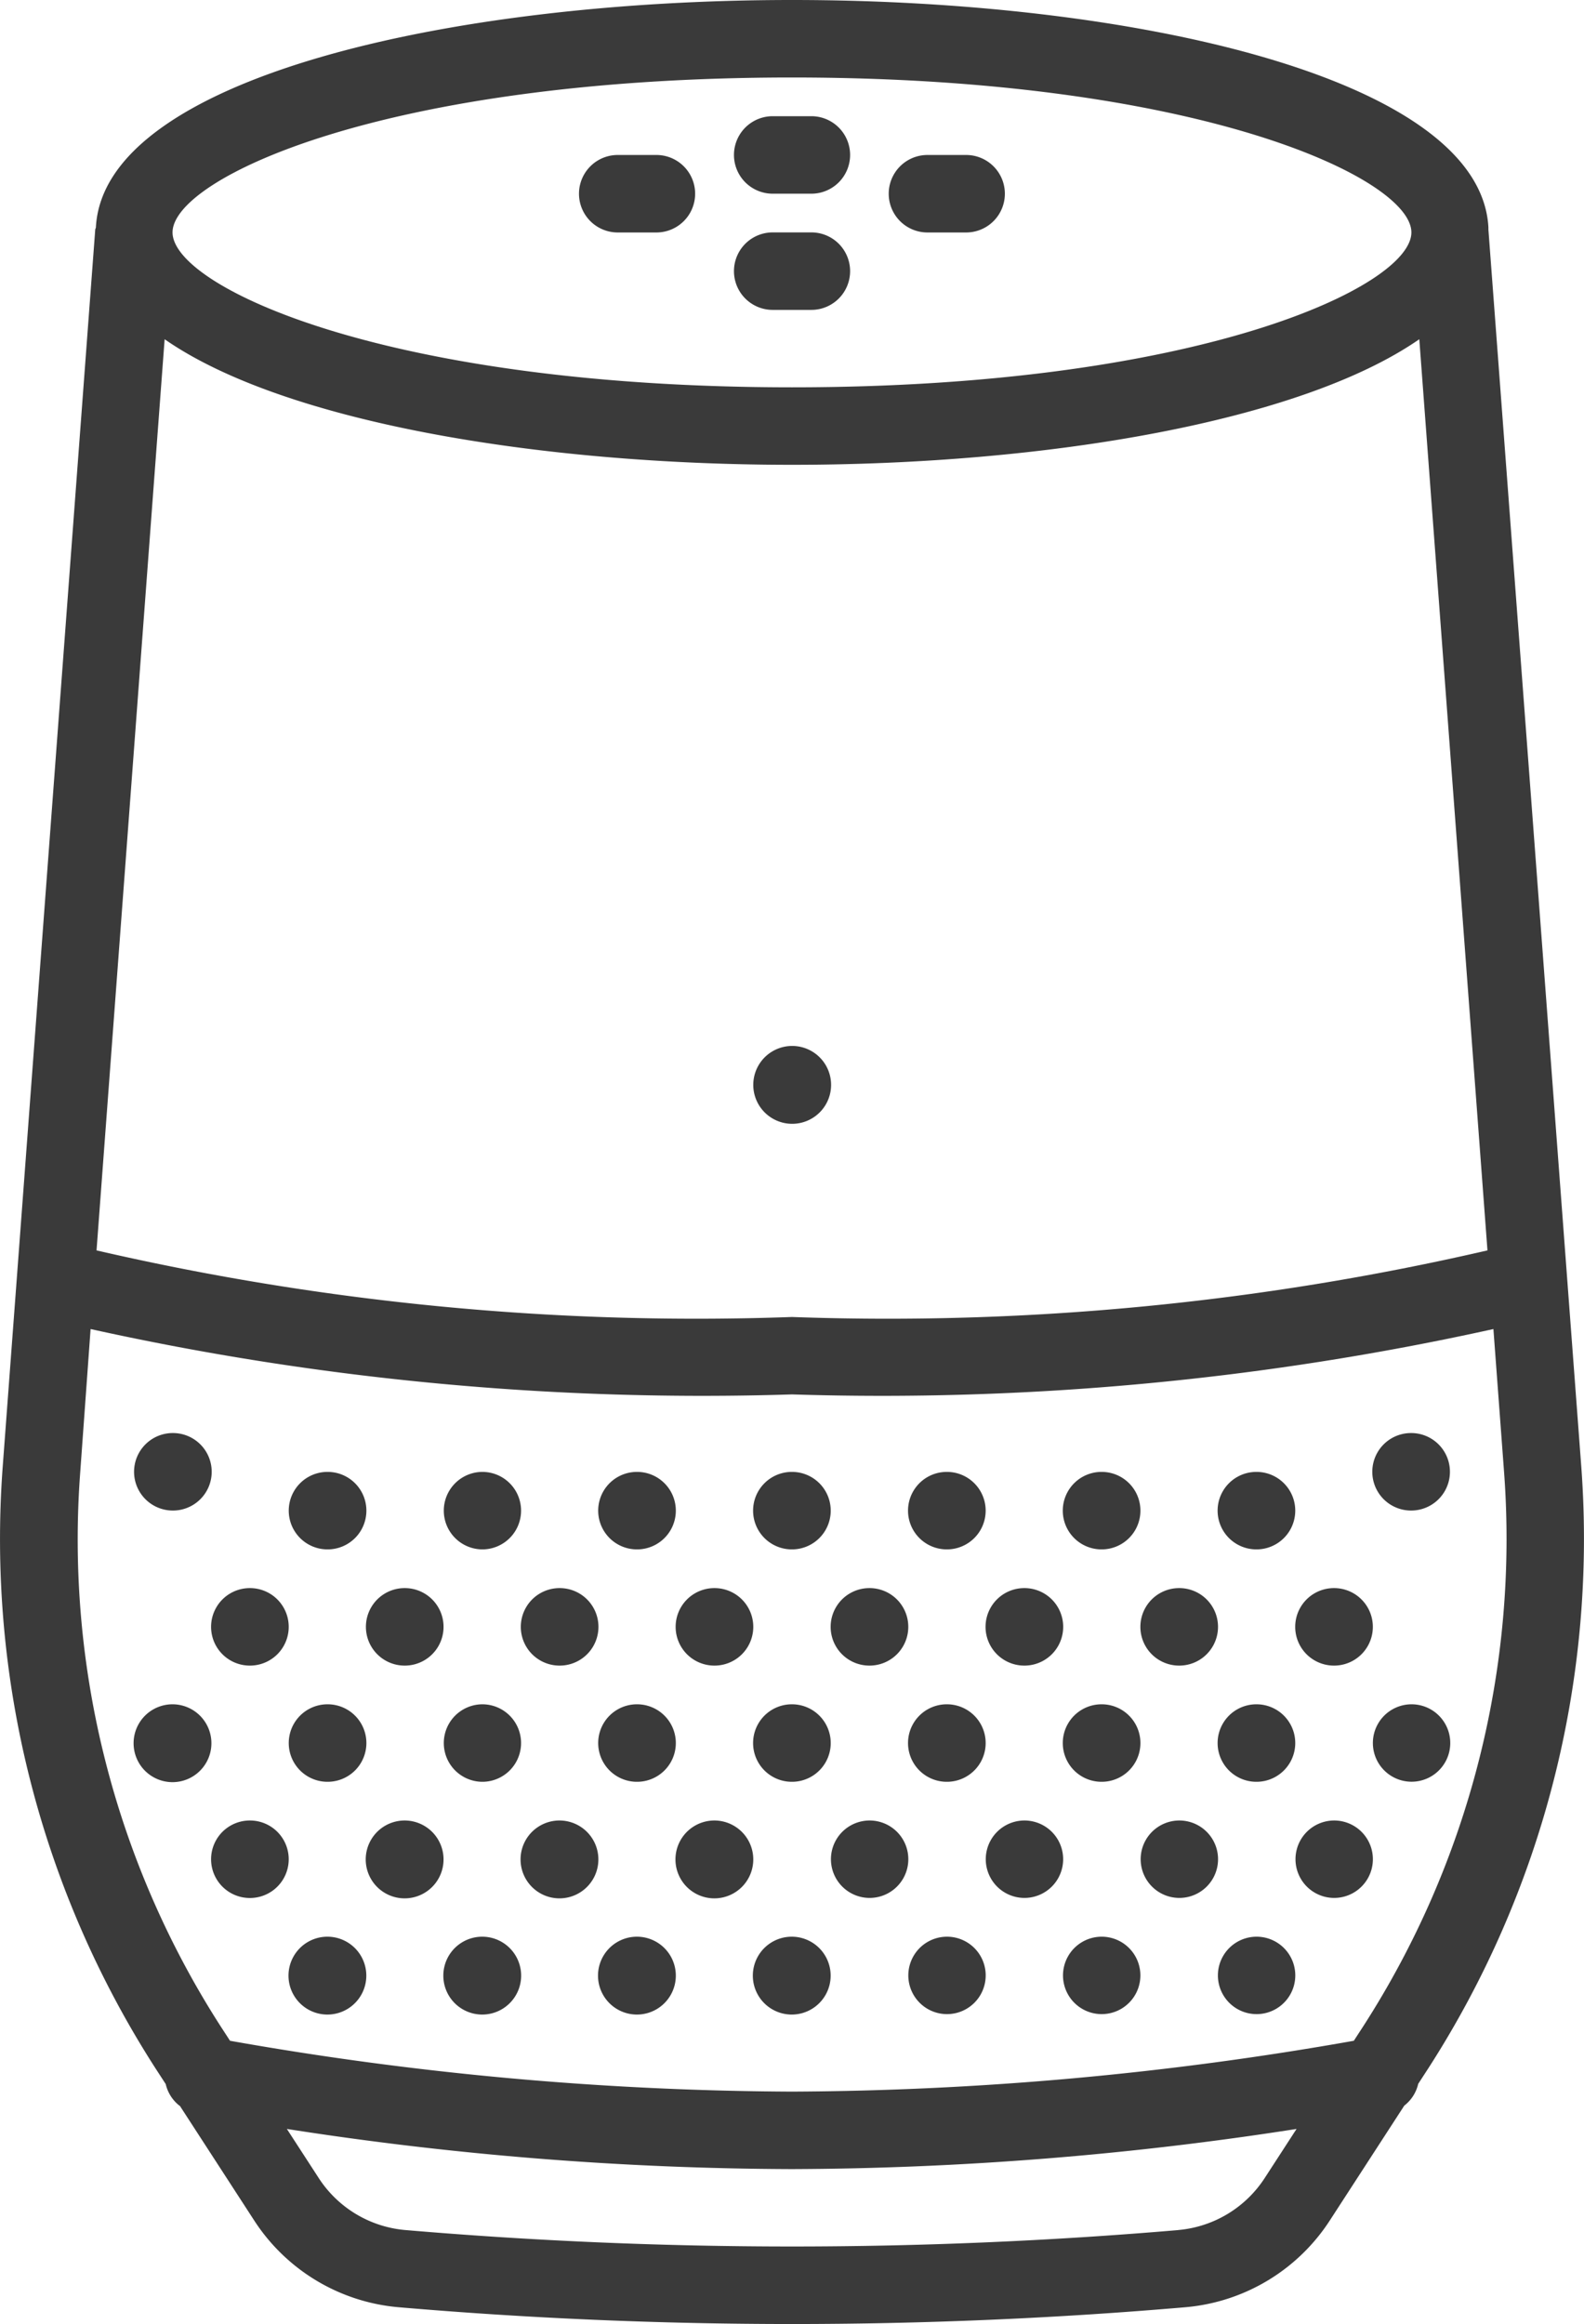 <svg xmlns="http://www.w3.org/2000/svg" width="21.822" height="32" viewBox="0 0 21.822 32">
  <g id="echo-dot" transform="translate(-0.495 0)">
    <path id="Path_192" data-name="Path 192" d="M2.971,28.993l1.016,1.566a2.642,2.642,0,0,0,2,1.21c1.8.154,3.608.231,5.419.231s3.621-.077,5.419-.231a2.642,2.642,0,0,0,2-1.21l1.016-1.566a.529.529,0,0,0,.192-.3l.138-.212A13.464,13.464,0,0,0,22.28,20.2L21,3.161C21,3.15,21,3.141,21,3.13,20.887,1.076,16.122,0,11.406,0S1.926,1.076,1.816,3.13c0,.011-.008.02-.009.031L.532,20.2A13.465,13.465,0,0,0,2.64,28.484l.138.212a.53.53,0,0,0,.192.3Zm13.763,1.713a62.773,62.773,0,0,1-10.656,0,1.584,1.584,0,0,1-1.2-.728l-.431-.664a46.009,46.009,0,0,0,6.955.553,46.012,46.012,0,0,0,6.955-.553l-.431.664a1.585,1.585,0,0,1-1.2.728ZM11.406,18.134a36.718,36.718,0,0,1-9.581-.917L2.763,4.671C4.4,5.81,7.916,6.4,11.406,6.4s7-.591,8.642-1.729l.939,12.546a36.711,36.711,0,0,1-9.581.917Zm0-17.067c5.6,0,8.533,1.389,8.533,2.133s-2.931,2.133-8.533,2.133S2.872,3.945,2.872,3.2,5.8,1.067,11.406,1.067ZM1.6,20.275,1.743,18.3a39.05,39.05,0,0,0,9.663.9,39.051,39.051,0,0,0,9.663-.9l.147,1.972A12.393,12.393,0,0,1,19.276,27.9l-.13.2a45.414,45.414,0,0,1-7.741.7,45.415,45.415,0,0,1-7.741-.7l-.13-.2A12.393,12.393,0,0,1,1.6,20.275Zm0,0" transform="translate(0)" fill="#3a3a3a"/>
    <path id="Path_193" data-name="Path 193" d="M162.8,26.668h.533a.533.533,0,1,0,0-1.067H162.8a.533.533,0,1,0,0,1.067Zm0,0" transform="translate(-151.66 -24.001)" fill="#3a3a3a"/>
    <path id="Path_194" data-name="Path 194" d="M128.666,35.2h.533a.533.533,0,1,0,0-1.067h-.533a.533.533,0,1,0,0,1.067Zm0,0" transform="translate(-119.661 -31.999)" fill="#3a3a3a"/>
    <path id="Path_195" data-name="Path 195" d="M196.932,35.2h.533a.533.533,0,1,0,0-1.067h-.533a.533.533,0,1,0,0,1.067Zm0,0" transform="translate(-183.66 -31.999)" fill="#3a3a3a"/>
    <path id="Path_196" data-name="Path 196" d="M162.8,52.266h.533a.533.533,0,1,0,0-1.067H162.8a.533.533,0,1,0,0,1.067Zm0,0" transform="translate(-151.66 -47.999)" fill="#3a3a3a"/>
    <path id="Path_197" data-name="Path 197" d="M167.073,230.4h-.005a.536.536,0,1,0,.005,0Zm0,0" transform="translate(-155.662 -215.998)" fill="#3a3a3a"/>
    <path id="Path_198" data-name="Path 198" d="M30.579,316.8a.533.533,0,1,0,0-1.067h-.005a.533.533,0,0,0,.005,1.067Zm0,0" transform="translate(-27.701 -296.001)" fill="#3a3a3a"/>
    <path id="Path_199" data-name="Path 199" d="M64.669,325.332a.533.533,0,1,0,0-1.067h-.005a.533.533,0,0,0,.005,1.067Zm0,0" transform="translate(-59.66 -303.998)" fill="#3a3a3a"/>
    <path id="Path_200" data-name="Path 200" d="M47.559,350.934a.533.533,0,1,0,0-1.067h-.005a.533.533,0,0,0,.005,1.067Zm0,0" transform="translate(-43.62 -328)" fill="#3a3a3a"/>
    <path id="Path_201" data-name="Path 201" d="M81.692,350.934a.533.533,0,0,0,0-1.067h-.005a.533.533,0,1,0,.005,1.067Zm0,0" transform="translate(-75.62 -328)" fill="#3a3a3a"/>
    <path id="Path_202" data-name="Path 202" d="M115.825,350.934a.533.533,0,0,0,0-1.067h-.005a.533.533,0,1,0,.005,1.067Zm0,0" transform="translate(-107.619 -328)" fill="#3a3a3a"/>
    <path id="Path_203" data-name="Path 203" d="M149.958,350.934a.533.533,0,0,0,0-1.067h-.005a.533.533,0,1,0,.005,1.067Zm0,0" transform="translate(-139.619 -328)" fill="#3a3a3a"/>
    <path id="Path_204" data-name="Path 204" d="M47.559,402.133a.533.533,0,1,0,0-1.067h-.005a.533.533,0,1,0,.005,1.067Zm0,0" transform="translate(-43.62 -375.999)" fill="#3a3a3a"/>
    <path id="Path_205" data-name="Path 205" d="M81.652,401.066h-.005a.536.536,0,1,0,.005,0Zm0,0" transform="translate(-75.58 -375.999)" fill="#3a3a3a"/>
    <path id="Path_206" data-name="Path 206" d="M115.788,401.066h-.005a.536.536,0,1,0,.005,0Zm0,0" transform="translate(-107.583 -375.999)" fill="#3a3a3a"/>
    <path id="Path_207" data-name="Path 207" d="M149.921,401.066h-.005a.536.536,0,1,0,.005,0Zm0,0" transform="translate(-139.582 -375.999)" fill="#3a3a3a"/>
    <path id="Path_208" data-name="Path 208" d="M98.8,325.332a.533.533,0,1,0,0-1.067H98.8a.533.533,0,0,0,.005,1.067Zm0,0" transform="translate(-91.66 -303.998)" fill="#3a3a3a"/>
    <path id="Path_209" data-name="Path 209" d="M132.892,325.332a.533.533,0,0,0,0-1.067h-.005a.533.533,0,1,0,.005,1.067Zm0,0" transform="translate(-123.62 -303.998)" fill="#3a3a3a"/>
    <path id="Path_210" data-name="Path 210" d="M167.024,325.332a.533.533,0,0,0,0-1.067h-.005a.533.533,0,1,0,.005,1.067Zm0,0" transform="translate(-155.618 -303.998)" fill="#3a3a3a"/>
    <path id="Path_211" data-name="Path 211" d="M64.669,376.532a.533.533,0,1,0,0-1.067h-.005a.533.533,0,0,0,.005,1.067Zm0,0" transform="translate(-59.66 -351.998)" fill="#3a3a3a"/>
    <path id="Path_212" data-name="Path 212" d="M30.5,375.465H30.49a.536.536,0,1,0,.005,0Zm0,0" transform="translate(-27.621 -351.998)" fill="#3a3a3a"/>
    <path id="Path_213" data-name="Path 213" d="M98.8,376.532a.533.533,0,1,0,0-1.067H98.8a.533.533,0,0,0,.005,1.067Zm0,0" transform="translate(-91.66 -351.998)" fill="#3a3a3a"/>
    <path id="Path_214" data-name="Path 214" d="M132.892,376.532a.533.533,0,0,0,0-1.067h-.005a.533.533,0,1,0,.005,1.067Zm0,0" transform="translate(-123.62 -351.998)" fill="#3a3a3a"/>
    <path id="Path_215" data-name="Path 215" d="M167.024,376.532a.533.533,0,0,0,0-1.067h-.005a.533.533,0,1,0,.005,1.067Zm0,0" transform="translate(-155.618 -351.998)" fill="#3a3a3a"/>
    <path id="Path_216" data-name="Path 216" d="M64.628,426.668h-.005a.536.536,0,1,0,.005,0Zm0,0" transform="translate(-59.62 -400.001)" fill="#3a3a3a"/>
    <path id="Path_217" data-name="Path 217" d="M98.761,426.668h-.005a.536.536,0,1,0,.005,0Zm0,0" transform="translate(-91.62 -400.001)" fill="#3a3a3a"/>
    <path id="Path_218" data-name="Path 218" d="M132.855,426.668h-.005a.536.536,0,1,0,.005,0Zm0,0" transform="translate(-123.583 -400.001)" fill="#3a3a3a"/>
    <path id="Path_219" data-name="Path 219" d="M303.514,316.8a.533.533,0,1,0,.005-1.067h-.005a.533.533,0,1,0,0,1.067Zm0,0" transform="translate(-283.58 -296.001)" fill="#3a3a3a"/>
    <path id="Path_220" data-name="Path 220" d="M269.424,325.332a.533.533,0,1,0,.005-1.067h-.005a.533.533,0,1,0,0,1.067Zm0,0" transform="translate(-251.621 -303.998)" fill="#3a3a3a"/>
    <path id="Path_221" data-name="Path 221" d="M286.533,350.934a.533.533,0,1,0,.005-1.067h-.005a.533.533,0,0,0,0,1.067Zm0,0" transform="translate(-267.661 -328)" fill="#3a3a3a"/>
    <path id="Path_222" data-name="Path 222" d="M252.4,350.934a.533.533,0,1,0,.005-1.067H252.4a.533.533,0,0,0,0,1.067Zm0,0" transform="translate(-235.661 -328)" fill="#3a3a3a"/>
    <path id="Path_223" data-name="Path 223" d="M218.268,350.934a.533.533,0,1,0,.005-1.067h-.005a.533.533,0,0,0,0,1.067Zm0,0" transform="translate(-203.662 -328)" fill="#3a3a3a"/>
    <path id="Path_224" data-name="Path 224" d="M184.131,350.934a.533.533,0,0,0,.005-1.067h-.005a.533.533,0,1,0,0,1.067Zm0,0" transform="translate(-171.659 -328)" fill="#3a3a3a"/>
    <path id="Path_225" data-name="Path 225" d="M286.579,401.066h-.005a.533.533,0,1,0,.005,0Zm0,0" transform="translate(-267.701 -375.999)" fill="#3a3a3a"/>
    <path id="Path_226" data-name="Path 226" d="M252.446,401.066h-.005a.533.533,0,1,0,.005,0Zm0,0" transform="translate(-235.701 -375.999)" fill="#3a3a3a"/>
    <path id="Path_227" data-name="Path 227" d="M218.314,401.066h-.005a.533.533,0,1,0,.005,0Zm0,0" transform="translate(-203.703 -375.999)" fill="#3a3a3a"/>
    <path id="Path_228" data-name="Path 228" d="M184.177,401.066h-.005a.533.533,0,1,0,.005,0Zm0,0" transform="translate(-171.699 -375.999)" fill="#3a3a3a"/>
    <path id="Path_229" data-name="Path 229" d="M235.291,325.332a.533.533,0,0,0,.005-1.067h-.005a.533.533,0,1,0,0,1.067Zm0,0" transform="translate(-219.621 -303.998)" fill="#3a3a3a"/>
    <path id="Path_230" data-name="Path 230" d="M201.2,325.332a.533.533,0,0,0,.005-1.067H201.2a.533.533,0,0,0,0,1.067Zm0,0" transform="translate(-187.662 -303.998)" fill="#3a3a3a"/>
    <path id="Path_231" data-name="Path 231" d="M269.424,376.532a.533.533,0,0,0,.005-1.067h-.005a.533.533,0,1,0,0,1.067Zm0,0" transform="translate(-251.621 -351.998)" fill="#3a3a3a"/>
    <path id="Path_232" data-name="Path 232" d="M303.6,375.465H303.6a.533.533,0,1,0,.005,0Zm0,0" transform="translate(-283.661 -351.998)" fill="#3a3a3a"/>
    <path id="Path_233" data-name="Path 233" d="M235.291,376.532a.533.533,0,0,0,.005-1.067h-.005a.533.533,0,0,0,0,1.067Zm0,0" transform="translate(-219.621 -351.998)" fill="#3a3a3a"/>
    <path id="Path_234" data-name="Path 234" d="M201.2,376.532a.533.533,0,1,0,.005-1.067H201.2a.533.533,0,0,0,0,1.067Zm0,0" transform="translate(-187.662 -351.998)" fill="#3a3a3a"/>
    <path id="Path_235" data-name="Path 235" d="M269.47,426.668h-.005a.533.533,0,1,0,.005,0Zm0,0" transform="translate(-251.661 -400.001)" fill="#3a3a3a"/>
    <path id="Path_236" data-name="Path 236" d="M235.333,426.668h-.005a.533.533,0,1,0,.005,0Zm0,0" transform="translate(-219.658 -400.001)" fill="#3a3a3a"/>
    <path id="Path_237" data-name="Path 237" d="M201.243,426.668h-.005a.533.533,0,1,0,.005,0Zm0,0" transform="translate(-187.699 -400.001)" fill="#3a3a3a"/>
    <path id="Path_238" data-name="Path 238" d="M166.987,426.668h-.005a.536.536,0,1,0,.005,0Zm0,0" transform="translate(-155.582 -400.001)" fill="#3a3a3a"/>
  </g>
</svg>
